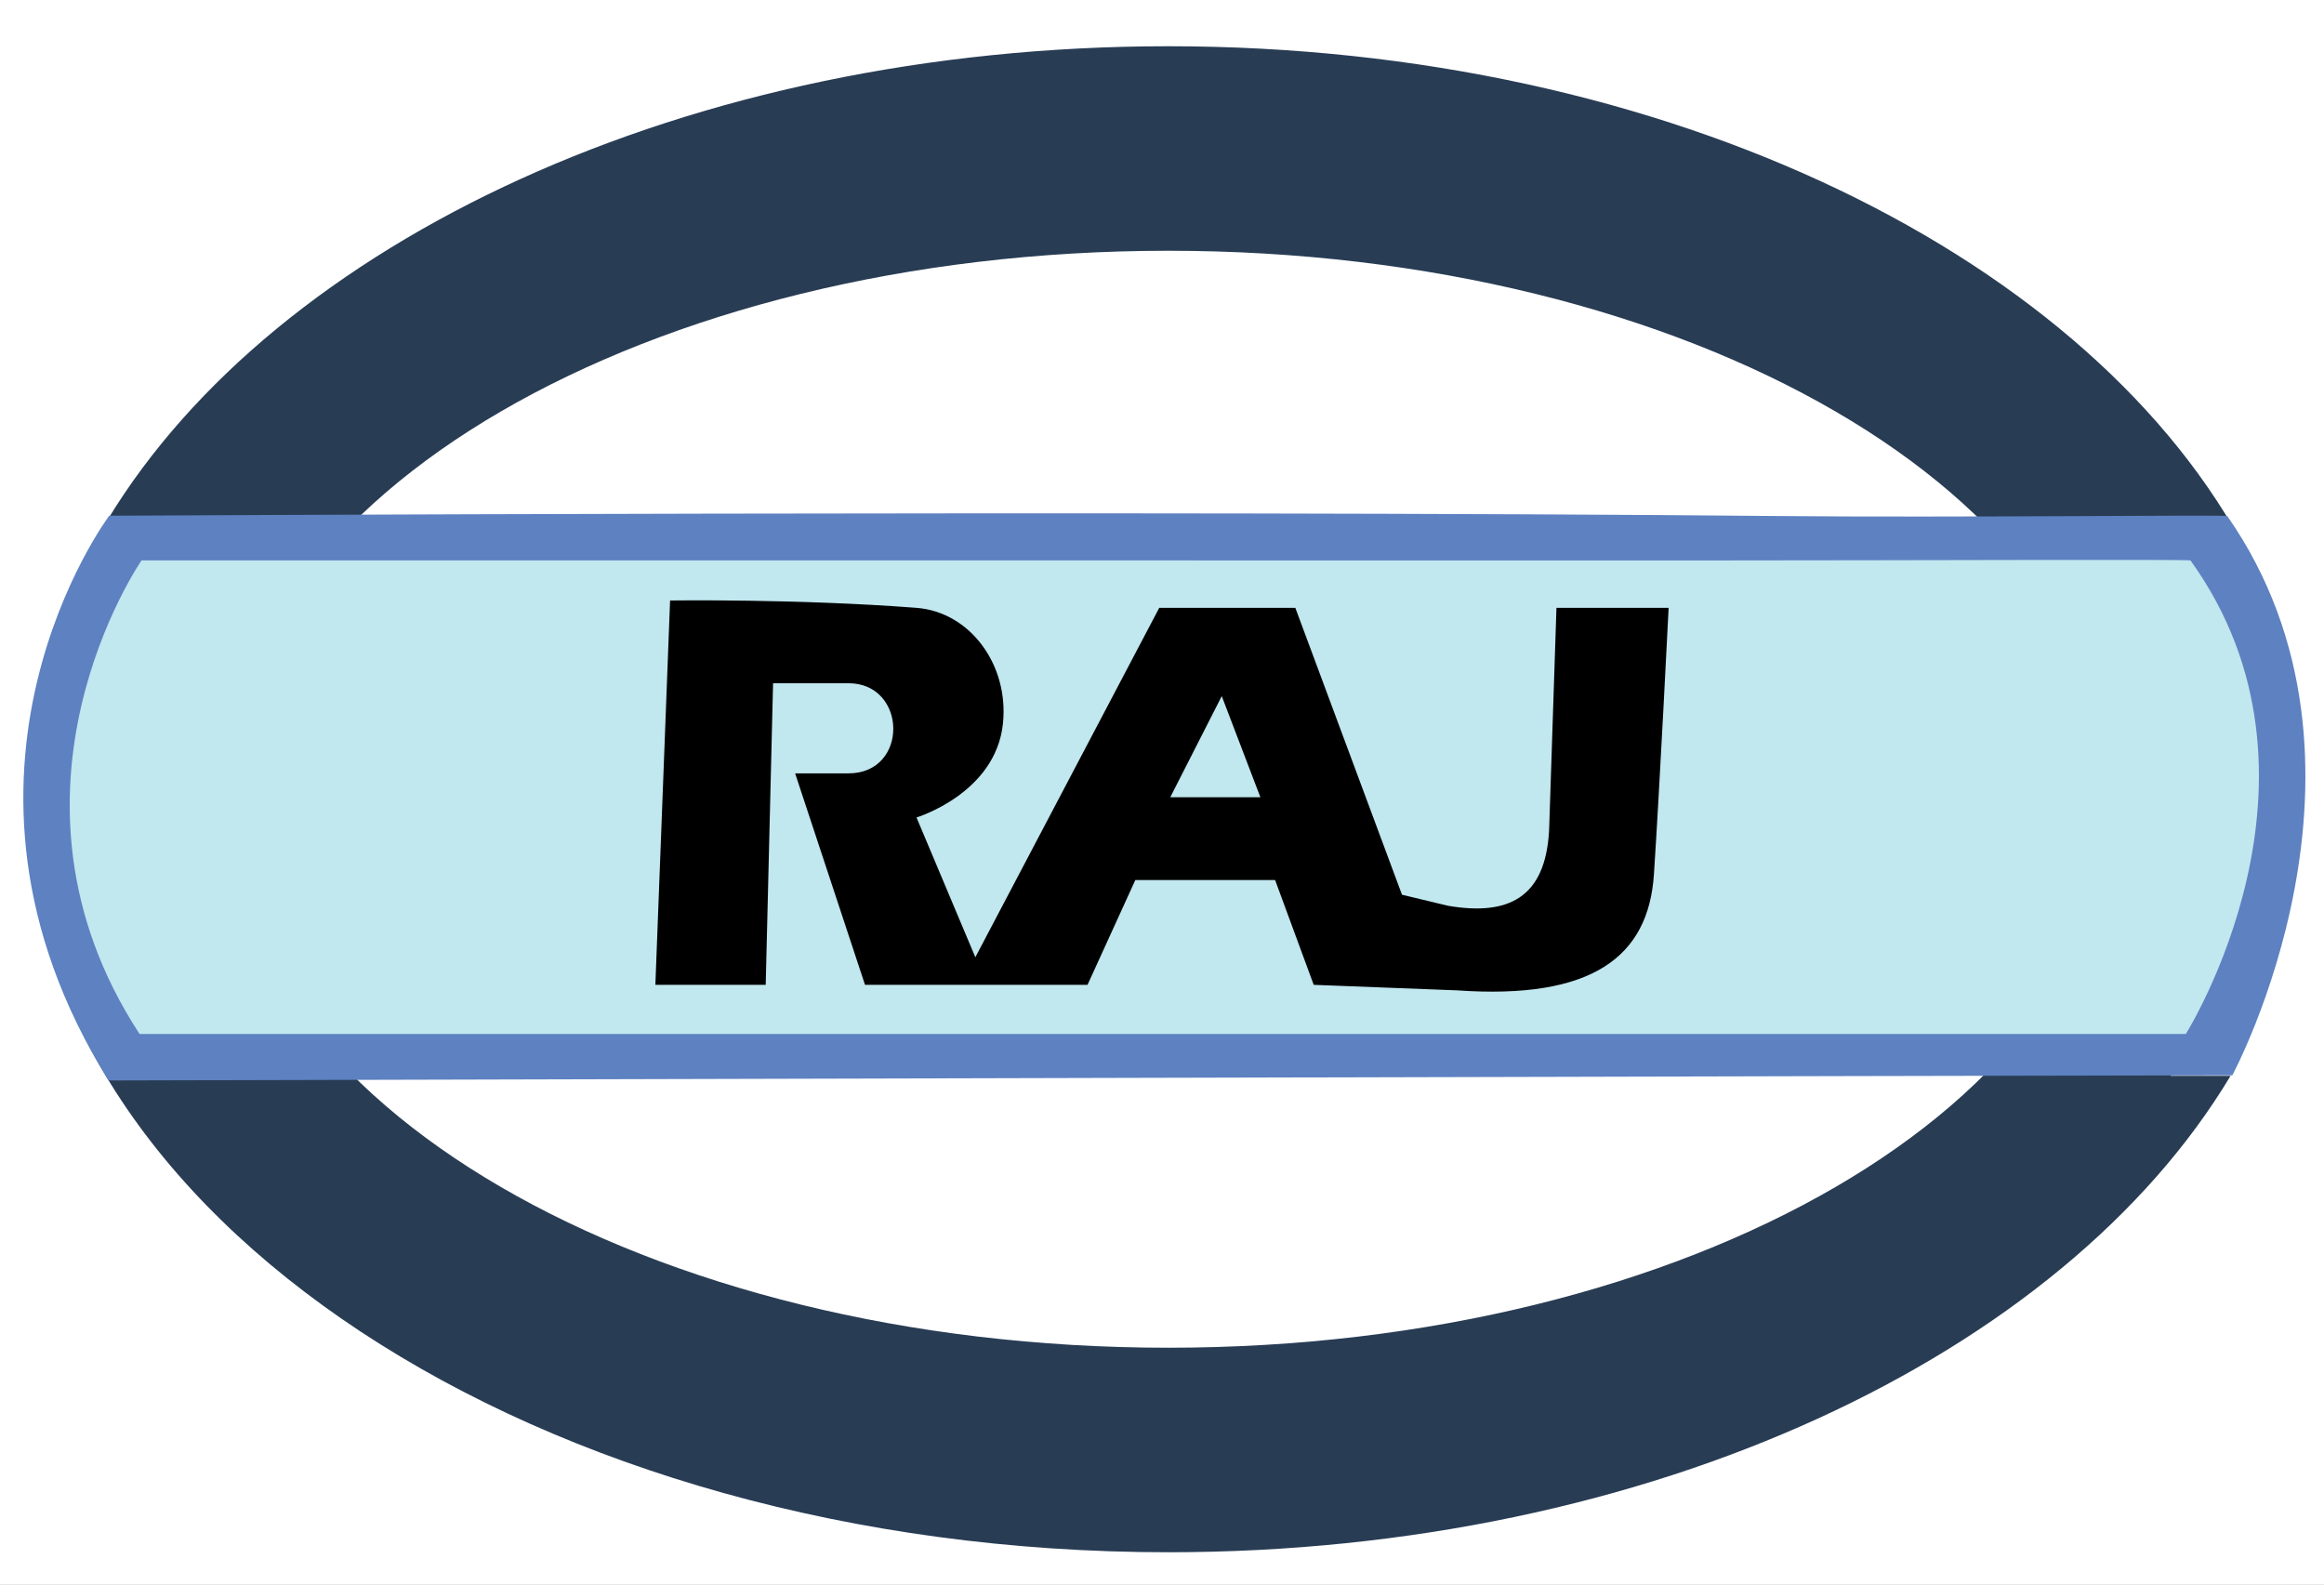 <svg xmlns="http://www.w3.org/2000/svg" width="132" height="90" viewBox="0 0 132 90" fill="none"><rect x="0" y="0" width="132" height="90" fill="#333333" stroke="none"/><g clip-path="url(#clip0_160_9)"><rect width="132" height="90" fill="white"></rect><g clip-path="url(#clip1_160_9)"><path d="M132 0H0V90H132V0Z" fill="white"></path><path fill-rule="evenodd" clip-rule="evenodd" d="M6.12 29.505C15.685 13.752 39.048 2.626 66.352 2.626C94.815 2.626 118.996 14.717 127.727 31.536H123.288V61.104H126.693C117.198 76.952 93.76 88.164 66.352 88.164C30.533 88.164 1.496 69.016 1.496 45.395C1.496 39.78 3.137 34.417 6.12 29.505ZM12.76 45.395C12.76 62.6 36.754 76.548 66.352 76.548C95.95 76.548 119.944 62.6 119.944 45.395C119.944 28.189 95.95 14.242 66.352 14.242C36.754 14.242 12.76 28.189 12.76 45.395Z" fill="#283C54"></path><path d="M6.204 29.292C6.204 29.292 -4.747 43.877 6.165 61.368C7.011 61.368 118.605 61.074 126.792 61.074C126.792 61.074 136.321 43.402 126.507 29.31C126.433 29.23 110.938 29.405 100.984 29.31C65.386 28.973 6.204 29.292 6.204 29.292Z" fill="#5D81C1"></path><path d="M8.04 31.829C8.04 31.829 -1.064 44.966 7.926 58.728C7.926 58.728 133.188 58.728 124.151 58.728C124.151 58.728 133.316 44.186 124.416 31.83C124.345 31.763 107.469 31.83 98.069 31.83C64.308 31.83 8.04 31.829 8.04 31.829Z" fill="#C1E7EF"></path><path fill-rule="evenodd" clip-rule="evenodd" d="M38.06 34.106L37.224 55.936H43.491L43.909 38.806H48.191C51.534 38.806 51.638 43.925 48.191 43.925H45.162L49.131 55.936H55.085H61.77L64.485 49.983H72.424L74.617 55.936L82.764 56.25C90.406 56.784 93.627 54.369 93.94 49.669C94.254 44.969 94.776 34.524 94.776 34.524H88.405L87.987 47.162C87.778 51.018 85.654 52.026 82.242 51.445L79.631 50.818L73.573 34.524H65.843L55.398 54.369L52.056 46.43C52.056 46.43 56.547 45.073 56.965 41.104C57.317 37.761 55.096 34.757 52.056 34.524C45.267 34.002 38.06 34.106 38.06 34.106ZM69.394 39.537L66.47 45.281H71.588L69.394 39.537Z" fill="black"></path></g></g><defs><clipPath id="clip0_160_9"><rect width="132" height="90" fill="white"></rect></clipPath><clipPath id="clip1_160_9"><rect width="132" height="90" fill="white"></rect></clipPath></defs></svg>